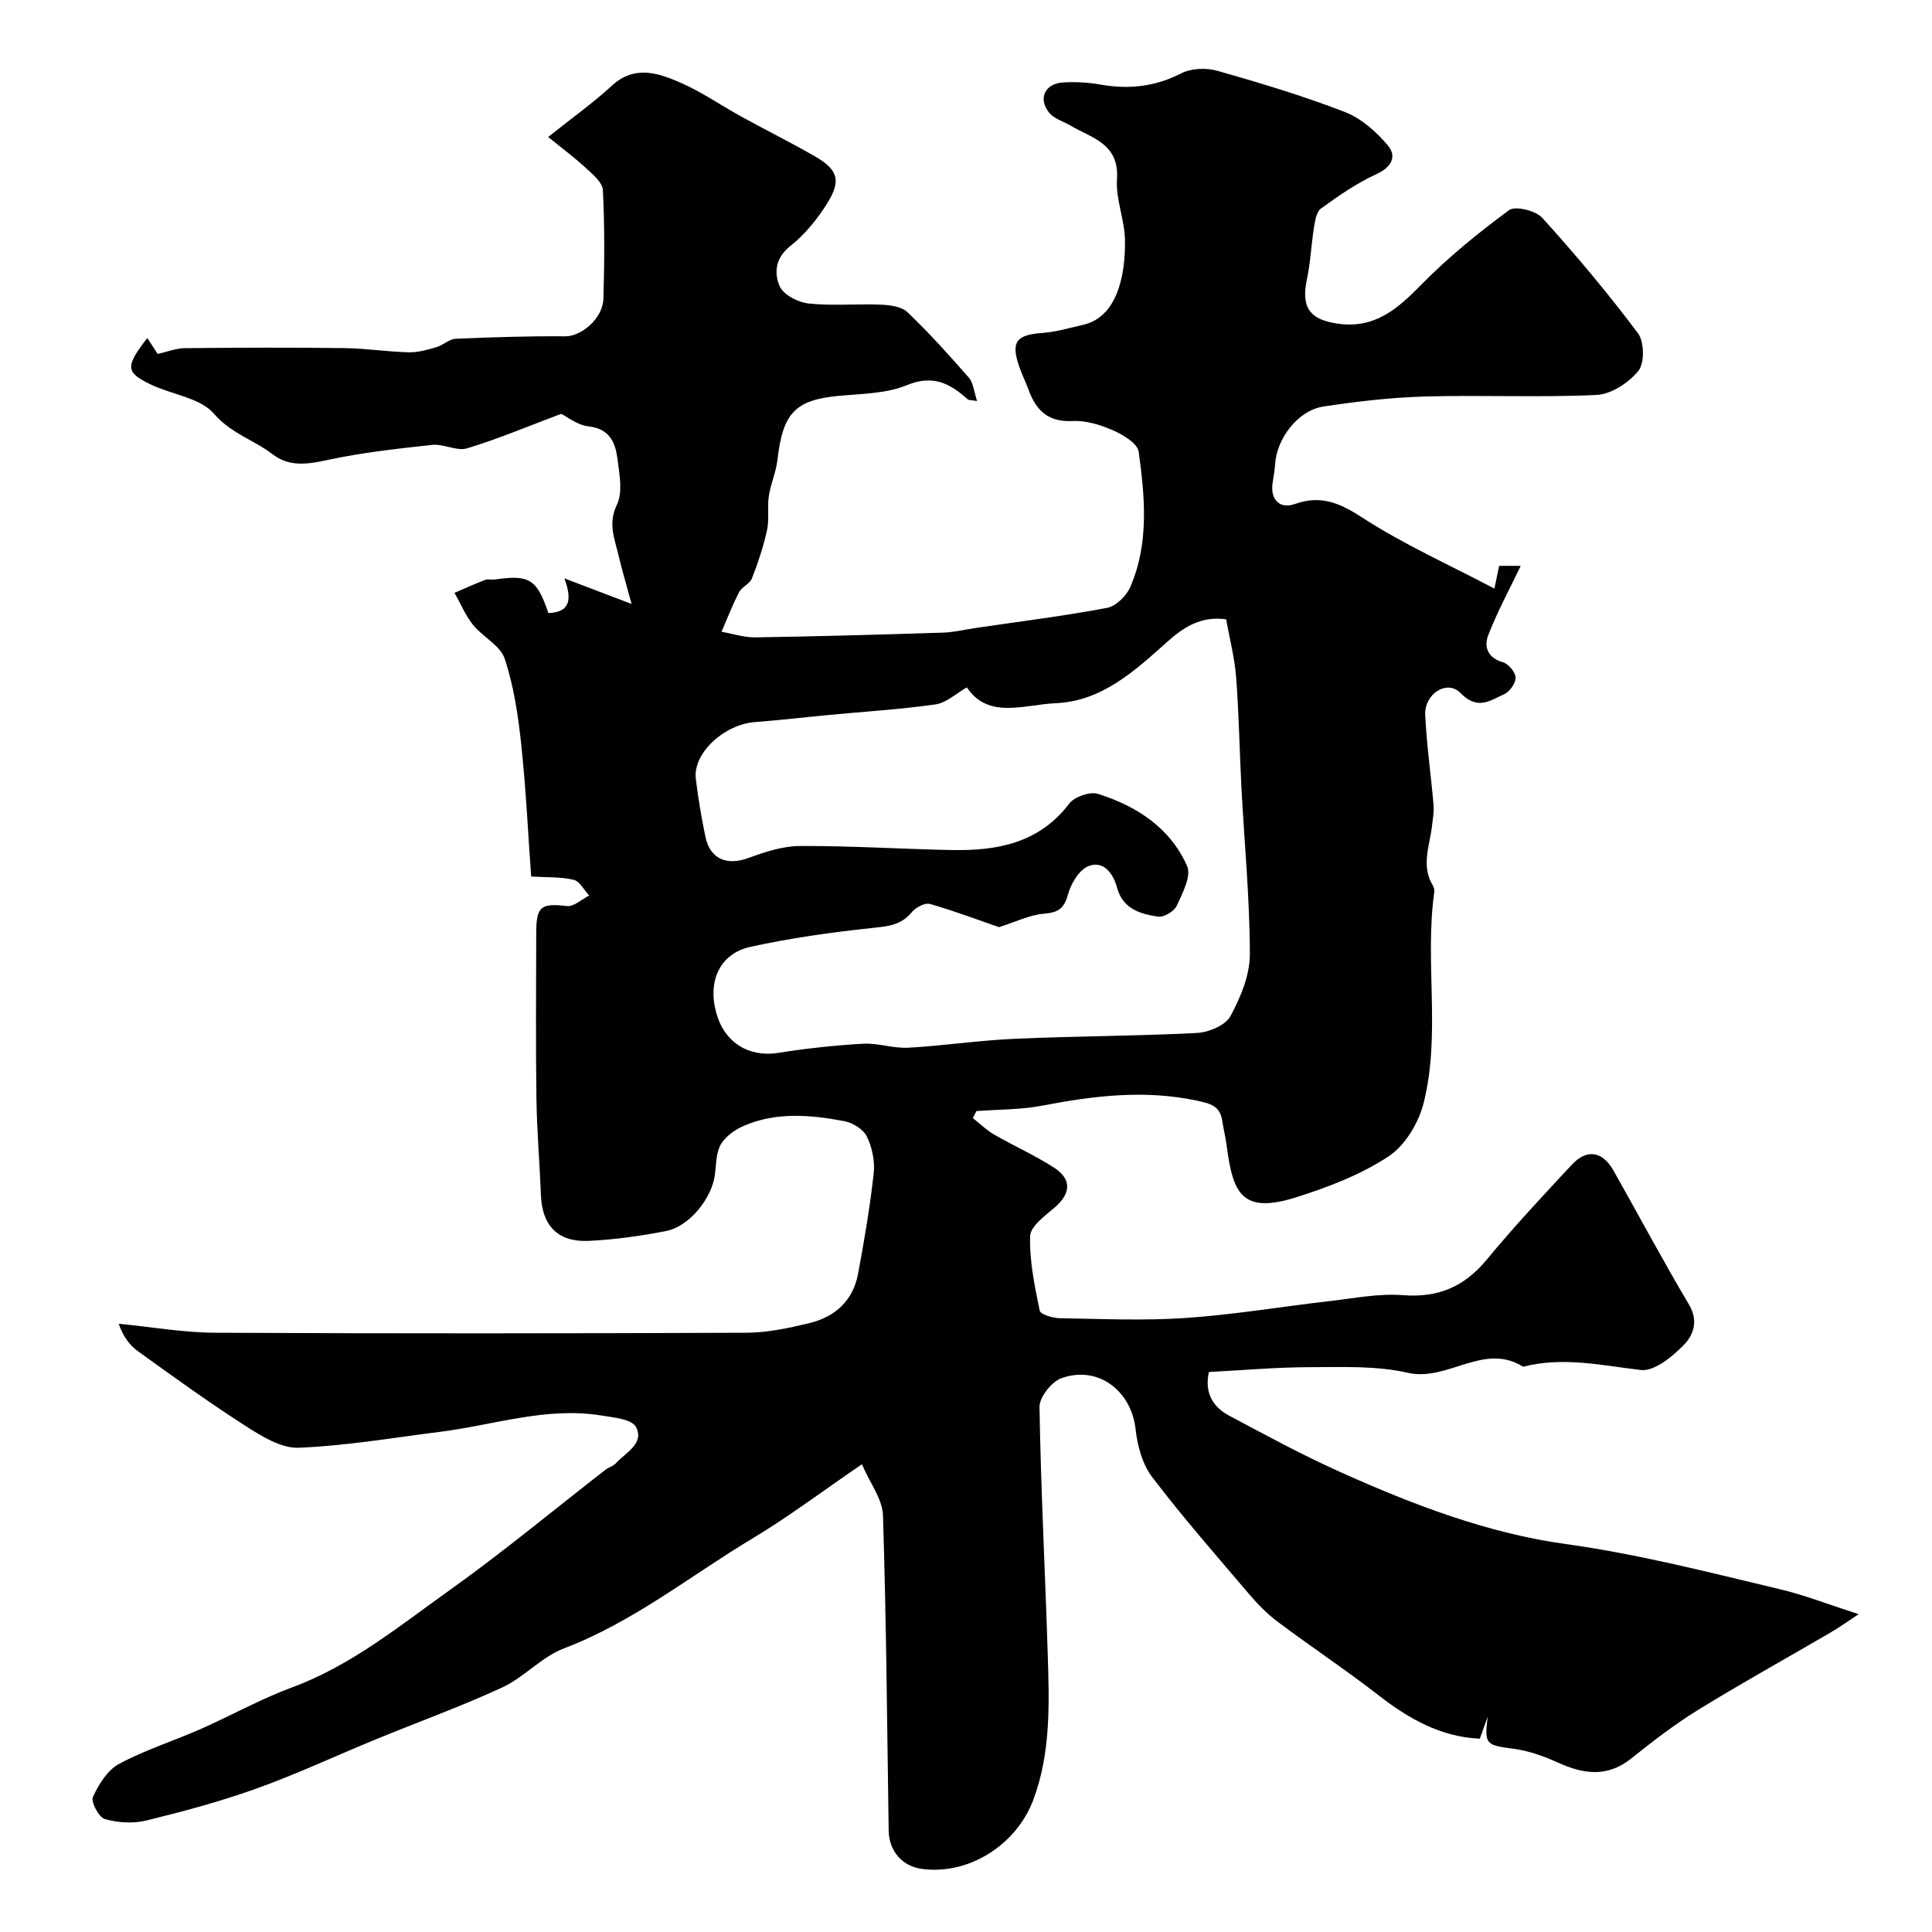 <svg enable-background="new 0 0 400 400" viewBox="0 0 400 400" xmlns="http://www.w3.org/2000/svg"><path d="m178.45 303.16c-8.33 5.69-15.16 10.85-22.45 15.23-12.98 7.78-24.84 17.42-39.24 22.89-4.61 1.75-8.23 5.98-12.76 8.08-8.53 3.95-17.42 7.15-26.13 10.73-8.22 3.38-16.3 7.16-24.65 10.17-7.48 2.69-15.2 4.76-22.93 6.66-2.72.66-5.9.47-8.59-.31-1.24-.35-2.93-3.55-2.46-4.57 1.19-2.6 3.01-5.55 5.4-6.84 5.36-2.88 11.26-4.74 16.86-7.2 6.35-2.8 12.46-6.24 18.95-8.64 12.31-4.54 22.29-12.76 32.72-20.19 11.05-7.88 21.51-16.59 32.25-24.92.64-.49 1.54-.7 2.06-1.27 2.02-2.24 6-4.08 4.19-7.54-.85-1.62-4.65-1.97-7.2-2.38-11.39-1.84-22.25 1.99-33.34 3.38-9.75 1.23-19.48 2.9-29.27 3.3-3.59.15-7.62-2.33-10.91-4.44-7.65-4.9-15.03-10.24-22.4-15.55-1.78-1.28-3.12-3.17-3.97-5.68 6.67.65 13.34 1.82 20.01 1.86 36.66.18 73.32.15 109.99 0 4.35-.02 8.76-.97 13.02-2 5.32-1.29 9.03-4.67 10.06-10.23 1.28-6.9 2.47-13.84 3.23-20.81.27-2.48-.33-5.34-1.42-7.59-.73-1.49-2.92-2.85-4.66-3.18-6.96-1.3-14.04-1.95-20.79.96-1.84.79-3.8 2.19-4.78 3.85-1 1.72-.95 4.09-1.21 6.19-.62 4.97-5.3 10.82-10.16 11.76-5.28 1.02-10.66 1.79-16.03 2.03-6.34.29-9.59-3.17-9.84-9.38-.27-6.77-.85-13.53-.94-20.29-.16-11.36-.06-22.73-.04-34.1.01-5.54 1.02-6.17 6.37-5.55 1.43.16 3.06-1.41 4.59-2.18-1.06-1.13-1.95-2.96-3.21-3.26-2.69-.63-5.56-.48-8.8-.67-.65-9.06-1.08-18.26-2.06-27.4-.64-5.97-1.54-12.04-3.42-17.71-.91-2.74-4.54-4.49-6.55-6.99-1.58-1.97-2.58-4.41-3.84-6.64 2.12-.91 4.22-1.86 6.36-2.69.58-.22 1.33.02 1.99-.07 7.15-1.04 8.69-.11 11.09 6.95 4.68-.17 4.85-3.03 3.3-7.19 4.62 1.76 8.47 3.22 13.92 5.3-1.16-4.3-2.02-7.15-2.69-10.03-.81-3.45-2.25-6.6-.34-10.53 1.24-2.56.52-6.26.13-9.37-.43-3.4-1.57-6.34-6-6.83-2.31-.25-4.46-2.01-5.67-2.6-6.54 2.45-12.9 5.14-19.47 7.14-2.13.65-4.86-.96-7.23-.71-7.3.79-14.63 1.6-21.79 3.15-4.1.89-7.83 1.42-11.23-1.19-3.89-2.99-8.63-4.3-12.18-8.42-2.84-3.31-8.71-3.94-13.09-6.05-5.19-2.49-5.32-3.68-.7-9.62.87 1.34 1.63 2.51 2.14 3.3 1.91-.42 3.78-1.18 5.66-1.2 11-.11 22-.15 32.99-.01 4.44.06 8.88.75 13.32.87 1.9.05 3.85-.51 5.71-1.05 1.4-.4 2.66-1.69 4.02-1.75 7.57-.33 15.15-.57 22.72-.51 3.27.03 7.75-3.67 7.87-7.78.22-7.49.27-15.01-.11-22.49-.08-1.61-2.13-3.29-3.57-4.62-2.45-2.25-5.14-4.25-7.76-6.38 5.08-4.05 9.36-7.09 13.19-10.62 4.66-4.28 9.49-2.67 14.09-.68 4.46 1.93 8.52 4.78 12.81 7.13 4.98 2.74 10.08 5.27 15.01 8.1 4.94 2.84 5.66 5.05 2.61 9.91-2.04 3.24-4.6 6.39-7.58 8.74-3.15 2.49-3.37 5.64-2.19 8.33.78 1.78 3.82 3.34 6 3.57 4.94.52 9.99.03 14.98.24 1.88.08 4.26.39 5.49 1.57 4.46 4.27 8.62 8.88 12.69 13.54.95 1.09 1.06 2.92 1.71 4.85-1.33-.24-1.74-.18-1.94-.36-3.66-3.28-7.16-5.18-12.61-2.93-4.37 1.8-9.56 1.76-14.41 2.24-8.72.87-11.3 3.62-12.37 13.2-.29 2.54-1.41 4.98-1.79 7.52-.35 2.31.12 4.76-.37 7.02-.74 3.4-1.85 6.75-3.12 10-.44 1.14-2.09 1.77-2.68 2.9-1.37 2.64-2.44 5.44-3.63 8.17 2.35.41 4.71 1.2 7.06 1.16 12.94-.2 25.87-.57 38.8-.98 2.27-.07 4.53-.64 6.79-.97 9.06-1.33 18.15-2.46 27.14-4.15 1.84-.34 4.01-2.44 4.81-4.26 3.96-9.06 3.06-18.64 1.78-28.05-.23-1.71-3.15-3.49-5.2-4.4-2.63-1.16-5.67-2.13-8.47-1.98-5.11.27-7.6-2.23-9.16-6.52-.61-1.68-1.43-3.28-1.99-4.97-1.65-4.95-.46-6.36 4.82-6.74 2.88-.21 5.72-1.06 8.56-1.71 6.65-1.53 8.73-9.52 8.59-17.56-.07-4.21-1.93-8.45-1.65-12.58.5-7.32-5.15-8.48-9.57-11.06-1.52-.89-3.44-1.43-4.48-2.71-2.33-2.87-.9-5.99 2.81-6.24 2.61-.18 5.31-.01 7.89.44 5.85 1.02 11.27.43 16.66-2.34 2.06-1.06 5.16-1.17 7.45-.53 8.89 2.52 17.77 5.2 26.38 8.52 3.4 1.31 6.55 4.09 8.94 6.94 1.91 2.27.8 4.51-2.42 5.97-4.05 1.85-7.79 4.47-11.43 7.09-.94.68-1.22 2.54-1.44 3.91-.58 3.56-.71 7.19-1.46 10.71-1.26 5.93.58 8.46 6.63 9.25 7.46.97 12.1-3.07 16.92-7.98 5.59-5.7 11.86-10.81 18.29-15.55 1.29-.95 5.54.1 6.9 1.61 6.93 7.66 13.6 15.6 19.79 23.87 1.32 1.76 1.4 6.17.09 7.79-1.99 2.46-5.62 4.84-8.66 4.99-11.8.56-23.66-.01-35.48.32-7.04.2-14.1 1.02-21.08 2.08-5.25.79-9.69 6.63-10 12.01-.08 1.3-.33 2.59-.52 3.88-.49 3.36 1.49 5.41 4.62 4.29 5.34-1.9 9.24-.25 13.93 2.79 8.5 5.53 17.88 9.72 27.38 14.72.46-2.2.71-3.41.98-4.71h4.47c-2.24 4.68-4.78 9.37-6.71 14.31-.93 2.37-.22 4.72 3 5.64 1.16.33 2.62 2.06 2.65 3.18.03 1.17-1.24 2.97-2.4 3.47-2.87 1.26-5.44 3.4-9.01-.27-2.79-2.87-7.52.21-7.31 4.55.3 6.21 1.2 12.4 1.73 18.61.12 1.44-.15 2.92-.32 4.37-.47 4.1-2.3 8.21.15 12.28.24.4.38.97.32 1.42-2.03 14.51 1.4 29.33-2.2 43.65-1.04 4.13-3.86 8.84-7.31 11.09-5.76 3.78-12.49 6.36-19.13 8.45-11.35 3.58-13.06-1.03-14.34-10.67-.23-1.76-.66-3.5-.93-5.26-.47-3.04-2.49-3.5-5.23-4.09-10.81-2.31-21.36-1.02-32 1.03-4.46.86-9.1.78-13.66 1.13-.24.48-.49.97-.73 1.45 1.46 1.15 2.8 2.48 4.39 3.4 4.07 2.35 8.4 4.28 12.35 6.81 3.78 2.42 3.57 5.37.25 8.26-2.01 1.74-5.06 3.9-5.13 5.95-.16 5.14.93 10.36 1.98 15.45.17.8 2.73 1.54 4.2 1.56 8.69.15 17.42.54 26.07-.05 9.94-.68 19.81-2.35 29.73-3.49 5.06-.58 10.21-1.62 15.22-1.23 7.31.57 12.68-1.75 17.31-7.33 5.61-6.79 11.64-13.25 17.65-19.69 3.11-3.34 6.36-2.78 8.63 1.25 5.22 9.24 10.21 18.62 15.63 27.74 2.06 3.47.82 6.41-1.17 8.43-2.36 2.39-6.06 5.42-8.81 5.1-8.16-.97-16.16-2.8-24.37-.68-8.18-5.14-15.6 3.15-23.9 1.25-6.5-1.49-13.48-1.17-20.24-1.16-6.92.01-13.83.63-20.92 1-.96 4.35.85 7.26 4.22 9.05 7.63 4.07 15.25 8.2 23.14 11.73 14.93 6.7 30.36 12.61 46.53 14.84 15.1 2.09 29.7 5.87 44.41 9.37 5.04 1.2 9.9 3.11 16.24 5.15-2.24 1.46-4.02 2.73-5.89 3.83-9.12 5.33-18.38 10.45-27.37 15.99-4.85 2.99-9.4 6.51-13.86 10.07-4.95 3.94-9.84 3.24-15.12.85-2.89-1.31-6.01-2.44-9.13-2.86-5.87-.79-6.14-.86-5.46-6.63-.5 1.41-1.01 2.82-1.62 4.53-8.1-.37-14.7-4.12-20.99-9.01-6.79-5.27-13.97-10.04-20.86-15.2-2.18-1.63-4.14-3.64-5.91-5.72-6.79-7.98-13.7-15.87-20.05-24.2-2.03-2.66-3.08-6.48-3.45-9.89-.86-7.99-7.75-13.33-15.34-10.63-2.05.73-4.6 3.94-4.56 5.98.27 17.04 1.17 34.07 1.7 51.11.32 10.21.67 20.51-3.01 30.28-3.41 9.08-13.07 15.48-22.91 14.26-4.18-.52-6.94-3.69-7.01-7.95-.33-21.76-.49-43.53-1.18-65.28-.1-3.33-2.66-6.61-4.36-10.57zm28.38-111.2c-4.22-1.46-9.2-3.35-14.31-4.81-1.03-.29-2.94.72-3.74 1.7-2.24 2.76-5.04 2.94-8.31 3.29-8.41.89-16.83 2.08-25.08 3.89-6.38 1.4-8.92 7.09-7.09 13.69 1.72 6.2 6.77 9.23 12.86 8.26 5.81-.92 11.69-1.56 17.57-1.89 3.07-.17 6.22 1 9.29.83 7.37-.41 14.7-1.53 22.07-1.85 12.58-.56 25.19-.56 37.77-1.21 2.43-.13 5.87-1.59 6.89-3.48 2.11-3.9 4.03-8.51 4.02-12.83-.02-11.52-1.14-23.03-1.75-34.55-.4-7.59-.51-15.21-1.09-22.78-.31-4.01-1.35-7.97-2.07-11.99-5.23-.75-8.85 1.67-12.18 4.64-6.74 6.03-13.53 12.3-23.09 12.72-6.49.28-13.98 3.4-18.41-3.27-2.23 1.26-4.25 3.2-6.49 3.52-7.29 1.04-14.67 1.48-22.01 2.18-5.13.48-10.25 1.09-15.38 1.48-6.4.49-12.85 6.45-12.24 11.69.47 4.04 1.16 8.06 1.99 12.04.96 4.65 4.46 6.05 8.92 4.4 3.43-1.26 7.13-2.47 10.71-2.48 10.43-.04 20.85.63 31.28.84 9.42.19 18.14-1.37 24.42-9.62 1.08-1.42 4.28-2.53 5.94-2.01 8.02 2.53 14.98 7.04 18.46 14.96.91 2.06-.95 5.62-2.15 8.21-.53 1.15-2.67 2.43-3.88 2.25-3.68-.55-7.29-1.59-8.49-6.03-.78-2.87-2.74-5.61-5.83-4.46-1.93.72-3.67 3.57-4.28 5.8-.8 2.92-1.94 3.83-4.96 4.08-3.04.24-5.99 1.73-9.36 2.79z" fill="#010103"/></svg>